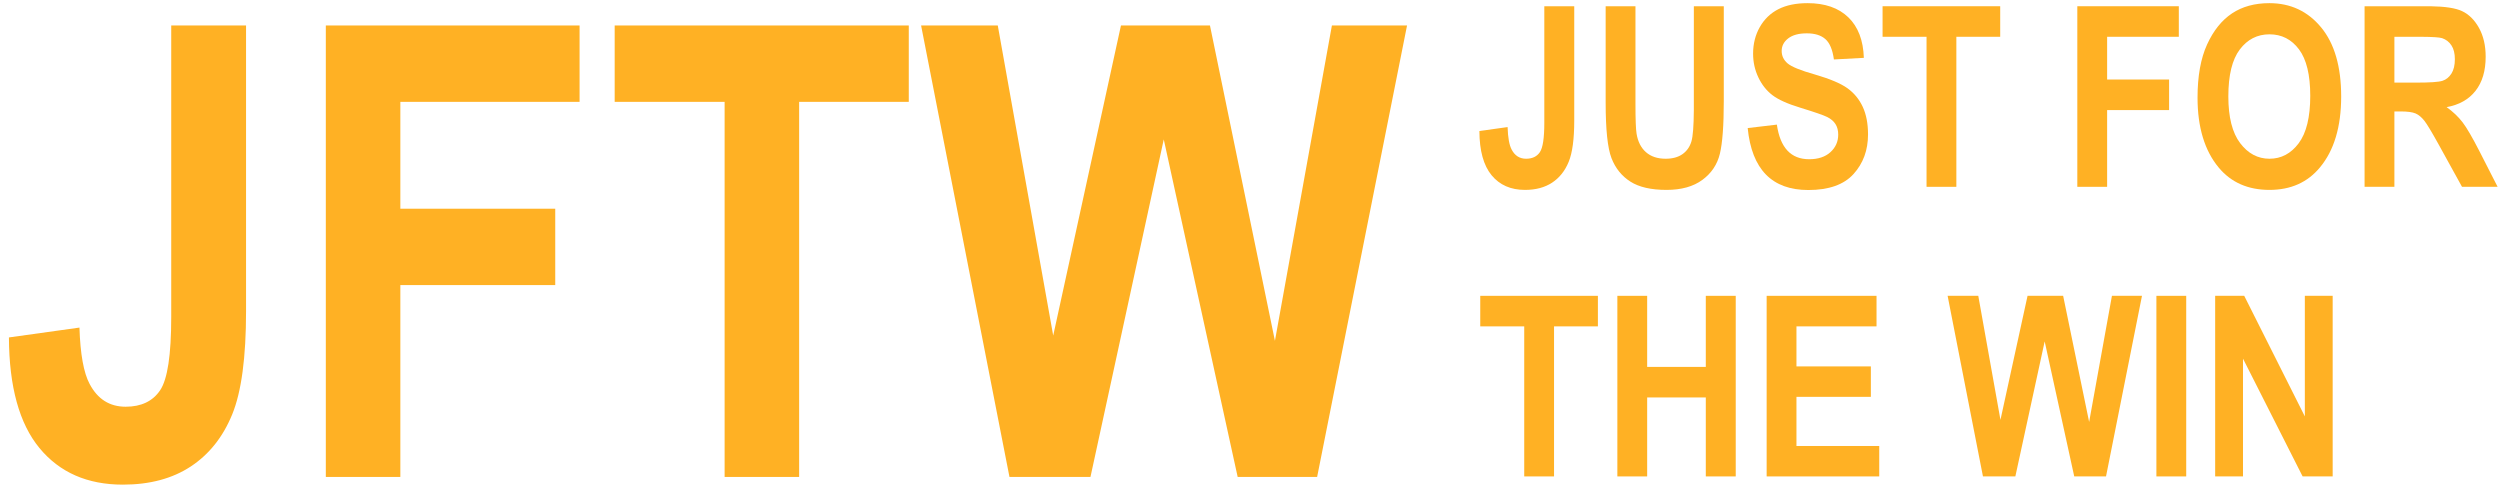 <?xml version="1.0" encoding="UTF-8"?>
<svg width="247px" height="48px" viewBox="0 0 247 48" version="1.1" xmlns="http://www.w3.org/2000/svg" xmlns:xlink="http://www.w3.org/1999/xlink">
    <!-- Generator: Sketch 60.1 (88133) - https://sketch.com -->
    <title>jftw</title>
    <desc>Created with Sketch.</desc>
    <g id="design" stroke="none" stroke-width="1" fill="none" fill-rule="evenodd">
        <g id="main" transform="translate(-690, -256)" fill="#FFB124" fill-rule="nonzero">
            <g id="jftw" transform="translate(690, 256)">
                <path d="M12.14,47.882 C14.797,47.882 17.033,47.284 18.849,46.087 C20.664,44.89 22.028,43.176 22.941,40.945 C23.854,38.714 24.31,35.316 24.31,30.752 L24.31,30.752 L24.31,2.517 L16.917,2.517 L16.917,31.33 C16.917,35.063 16.552,37.471 15.822,38.557 C15.091,39.642 13.955,40.184 12.414,40.184 C10.832,40.184 9.645,39.434 8.854,37.933 C8.266,36.838 7.931,34.982 7.85,32.365 L7.85,32.365 L0.882,33.339 C0.903,38.207 1.907,41.848 3.895,44.262 C5.882,46.675 8.631,47.882 12.14,47.882 Z" id="Path"></path>
                <polygon id="Path" points="39.554 47.122 39.554 28.166 54.858 28.166 54.858 20.621 39.554 20.621 39.554 10.063 57.262 10.063 57.262 2.517 32.191 2.517 32.191 47.122"></polygon>
                <polygon id="Path" points="78.955 47.122 78.955 10.063 89.787 10.063 89.787 2.517 60.73 2.517 60.73 10.063 71.592 10.063 71.592 47.122"></polygon>
                <polygon id="Path" points="107.738 47.122 114.98 13.775 122.282 47.122 130.132 47.122 139.016 2.517 131.592 2.517 125.963 33.673 119.544 2.517 110.751 2.517 104.057 33.156 98.58 2.517 91.004 2.517 99.736 47.122"></polygon>
                <path d="M150.667,18.762 C151.73,18.762 152.624,18.523 153.351,18.044 C154.077,17.565 154.622,16.88 154.987,15.987 C155.353,15.095 155.535,13.736 155.535,11.91 L155.535,11.91 L155.535,0.616 L152.578,0.616 L152.578,12.141 C152.578,13.634 152.432,14.598 152.14,15.032 C151.847,15.466 151.393,15.683 150.776,15.683 C150.144,15.683 149.669,15.383 149.353,14.782 C149.117,14.344 148.983,13.602 148.951,12.555 L148.951,12.555 L146.164,12.945 C146.172,14.892 146.574,16.348 147.369,17.314 C148.164,18.279 149.263,18.762 150.667,18.762 Z" id="Path"></path>
                <path d="M164.651,18.762 C166.119,18.762 167.302,18.432 168.198,17.77 C169.095,17.109 169.671,16.245 169.927,15.178 C170.182,14.111 170.31,12.381 170.31,9.987 L170.31,9.987 L170.31,0.616 L167.353,0.616 L167.351,10.885 C167.34,12.438 167.261,13.463 167.115,13.961 C166.957,14.5 166.663,14.922 166.233,15.227 C165.803,15.531 165.247,15.683 164.566,15.683 C163.762,15.683 163.115,15.468 162.624,15.038 C162.133,14.608 161.823,13.999 161.693,13.212 C161.62,12.758 161.584,11.78 161.584,10.279 L161.584,0.616 L158.639,0.616 L158.639,10.133 C158.639,12.803 158.831,14.634 159.217,15.628 C159.602,16.622 160.223,17.393 161.079,17.941 C161.935,18.488 163.125,18.762 164.651,18.762 Z" id="Path"></path>
                <path d="M178.659,18.774 C180.687,18.774 182.178,18.247 183.131,17.192 C184.085,16.137 184.561,14.835 184.561,13.285 C184.561,12.214 184.387,11.304 184.038,10.553 C183.689,9.803 183.184,9.19 182.523,8.715 C181.862,8.241 180.789,7.789 179.304,7.358 C177.9,6.961 177.004,6.596 176.614,6.263 C176.225,5.93 176.03,5.521 176.03,5.034 C176.03,4.539 176.245,4.125 176.675,3.793 C177.105,3.46 177.718,3.294 178.513,3.294 C179.308,3.294 179.92,3.484 180.351,3.866 C180.781,4.247 181.06,4.916 181.19,5.874 L181.19,5.874 L184.148,5.715 C184.091,3.979 183.58,2.644 182.614,1.711 C181.649,0.778 180.306,0.312 178.586,0.312 C177.442,0.312 176.48,0.511 175.701,0.908 C174.923,1.306 174.312,1.894 173.87,2.673 C173.428,3.452 173.206,4.328 173.206,5.302 C173.206,6.137 173.379,6.918 173.724,7.644 C174.069,8.371 174.533,8.957 175.117,9.403 C175.701,9.849 176.622,10.263 177.88,10.644 C179.284,11.075 180.168,11.381 180.533,11.563 C180.898,11.746 181.17,11.979 181.348,12.263 C181.527,12.547 181.616,12.892 181.616,13.298 C181.616,13.987 181.361,14.565 180.849,15.032 C180.338,15.498 179.637,15.732 178.744,15.732 C176.943,15.732 175.88,14.592 175.555,12.312 L175.555,12.312 L172.671,12.653 C173.077,16.734 175.073,18.774 178.659,18.774 Z" id="Path"></path>
                <polygon id="Path" points="193.288 18.458 193.288 3.634 197.62 3.634 197.62 0.616 185.998 0.616 185.998 3.634 190.342 3.634 190.342 18.458"></polygon>
                <polygon id="Path" points="208.184 18.458 208.184 10.876 214.306 10.876 214.306 7.857 208.184 7.857 208.184 3.634 215.267 3.634 215.267 0.616 205.239 0.616 205.239 18.458"></polygon>
                <path d="M224.213,0.312 C226.306,0.312 228.012,1.111 229.33,2.709 C230.649,4.308 231.308,6.584 231.308,9.537 C231.308,12.523 230.61,14.855 229.215,16.535 C227.989,18.02 226.326,18.762 224.225,18.762 C222.107,18.762 220.436,18.028 219.211,16.559 C217.815,14.88 217.117,12.576 217.117,9.647 C217.117,7.521 217.432,5.77 218.06,4.395 C218.689,3.02 219.511,1.995 220.525,1.322 C221.539,0.649 222.768,0.312 224.213,0.312 Z M224.225,3.391 C223.024,3.391 222.046,3.89 221.292,4.888 C220.537,5.886 220.16,7.432 220.16,9.525 C220.16,11.578 220.549,13.117 221.328,14.143 C222.107,15.17 223.073,15.683 224.225,15.683 C225.385,15.683 226.346,15.174 227.109,14.156 C227.872,13.137 228.253,11.573 228.253,9.464 C228.253,7.395 227.882,5.866 227.14,4.876 C226.397,3.886 225.426,3.391 224.225,3.391 Z" id="Path"></path>
                <path d="M239.839,0.616 L240.151,0.618 C241.579,0.638 242.611,0.798 243.247,1.097 C243.929,1.417 244.488,1.973 244.927,2.764 C245.365,3.555 245.584,4.503 245.584,5.606 C245.584,7.001 245.249,8.125 244.58,8.977 C243.91,9.829 242.959,10.365 241.726,10.584 C242.359,11.038 242.882,11.535 243.296,12.075 C243.71,12.614 244.273,13.582 244.987,14.977 L244.987,14.977 L246.764,18.458 L243.247,18.458 L241.105,14.576 L240.963,14.318 C240.27,13.064 239.794,12.272 239.535,11.941 C239.259,11.588 238.967,11.344 238.659,11.21 C238.351,11.077 237.856,11.01 237.174,11.01 L237.174,11.01 L236.566,11.01 L236.566,18.458 L233.62,18.458 L233.62,0.616 L239.839,0.616 Z M236.566,3.634 L236.566,8.162 L238.756,8.162 C240.095,8.162 240.947,8.103 241.312,7.985 C241.677,7.868 241.973,7.63 242.2,7.273 C242.428,6.916 242.541,6.442 242.541,5.849 C242.541,5.281 242.428,4.825 242.2,4.48 C241.973,4.135 241.665,3.898 241.275,3.768 C241.023,3.686 240.33,3.642 239.198,3.635 L239.198,3.635 L236.566,3.634 Z" id="Path"></path>
                <polygon id="Path" points="153.539 47.07 153.539 32.246 157.872 32.246 157.872 29.228 146.249 29.228 146.249 32.246 150.594 32.246 150.594 47.07"></polygon>
                <polygon id="Path" points="162.74 47.07 162.74 39.268 168.533 39.268 168.533 47.07 171.49 47.07 171.49 29.228 168.533 29.228 168.533 36.25 162.74 36.25 162.74 29.228 159.795 29.228 159.795 47.07"></polygon>
                <polygon id="Path" points="185.669 47.07 185.669 44.064 177.49 44.064 177.49 39.208 184.841 39.208 184.841 36.201 177.49 36.201 177.49 32.246 185.401 32.246 185.401 29.228 174.545 29.228 174.545 47.07"></polygon>
                <polygon id="Path" points="199.117 47.07 202.014 33.731 204.935 47.07 208.075 47.07 211.628 29.228 208.659 29.228 206.407 41.69 203.839 29.228 200.322 29.228 197.645 41.483 195.454 29.228 192.424 29.228 195.916 47.07"></polygon>
                <polygon id="Path" points="215.998 47.07 215.998 29.228 213.052 29.228 213.052 47.07"></polygon>
                <polygon id="Path" points="221.608 47.07 221.608 35.435 227.499 47.07 230.468 47.07 230.468 29.228 227.718 29.228 227.718 41.143 221.73 29.228 218.858 29.228 218.858 47.07"></polygon>
            </g>
        </g>
    </g>
</svg>